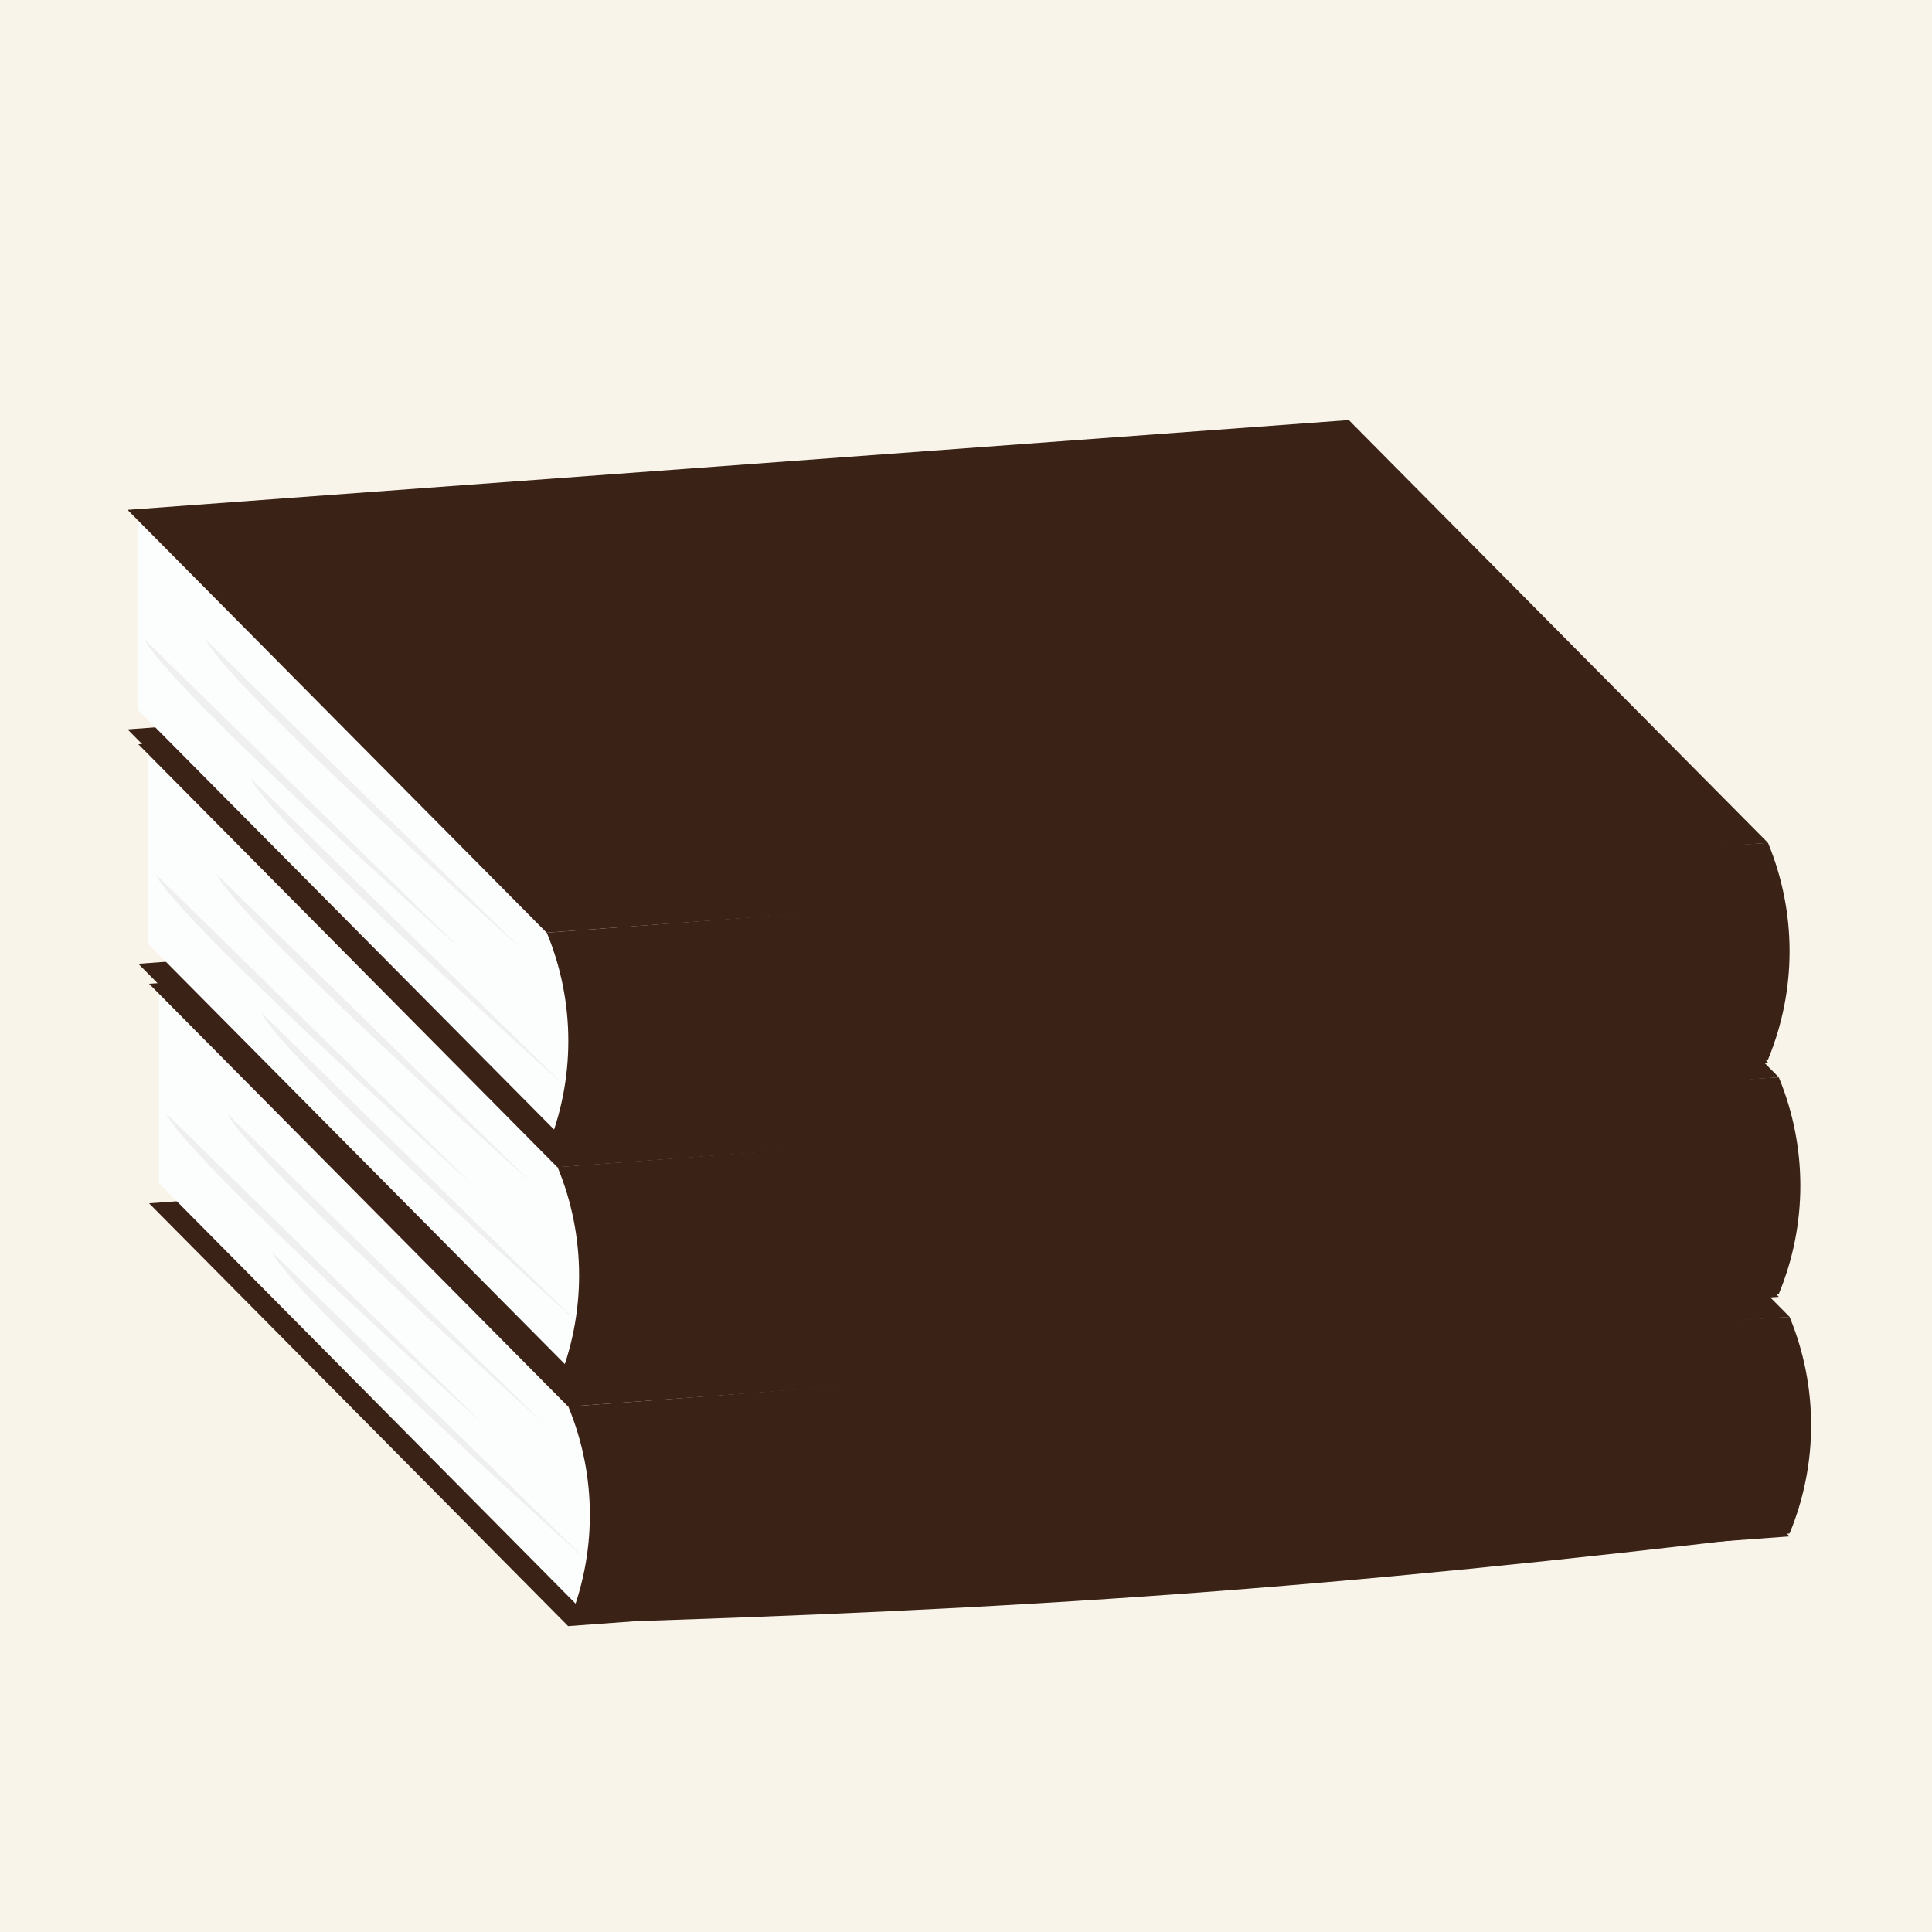 <svg version="1.1" xmlns="http://www.w3.org/2000/svg" xmlns:xlink="http://www.w3.org/1999/xlink" viewBox="0 0 113 113">
<style type="text/css">
	.st0{fill:#F8F4EA;}
	.st1{fill:#3B2216;}
	.st2{fill:#FCFDFD;}
	.st3{fill:#EFEFEF;}
</style>
<rect class="st0" width="113" height="113"/>
<g>
	<g>
		<polygon class="st1" points="104.67,89.86 33.23,95.11 8.72,70.38 80.15,65.13 		"/>
		<g>
			<polyline class="st2" points="105.25,88.69 33.82,93.95 9.3,69.21 9.3,57.54 92.48,73.2 105.25,88.69 			"/>
			<path class="st3" d="M13.29,65.13l18.48,18.11C31.77,83.23,14.53,67.79,13.29,65.13z"/>
			<path class="st3" d="M9.72,65.13L28.2,83.23C28.2,83.23,10.95,67.79,9.72,65.13z"/>
			<path class="st3" d="M15.9,73.22l18.48,18.11C34.38,91.33,17.13,75.88,15.9,73.22z"/>
		</g>
		<polygon class="st1" points="104.67,77.02 33.23,82.27 8.72,57.54 80.15,52.29 		"/>
		<path class="st1" d="M104.67,89.69c-26.96,3.22-44.2,4.45-71.43,5.25c1.68-4.06,1.68-8.61,0-12.67
			c28.81-2.12,44.51-3.63,71.43-5.25C106.35,81.08,106.35,85.64,104.67,89.69z"/>
	</g>
	<g>
		<polygon class="st1" points="104.04,75.85 32.6,81.11 8.09,56.37 79.52,51.12 		"/>
		<g>
			<polyline class="st2" points="104.62,74.69 33.19,79.94 8.67,55.21 8.67,43.53 91.85,59.19 104.62,74.69 			"/>
			<path class="st3" d="M12.66,51.12l18.48,18.11C31.14,69.23,13.9,53.78,12.66,51.12z"/>
			<path class="st3" d="M9.09,51.12l18.48,18.11C27.57,69.23,10.32,53.78,9.09,51.12z"/>
			<path class="st3" d="M15.27,59.21l18.48,18.11C33.75,77.32,16.5,61.87,15.27,59.21z"/>
		</g>
		<polygon class="st1" points="104.04,63.01 32.6,68.27 8.09,43.53 79.52,38.28 		"/>
		<path class="st1" d="M104.04,75.68c-26.96,3.22-44.2,4.45-71.43,5.25c1.68-4.06,1.68-8.61,0-12.67
			c28.81-2.12,44.51-3.63,71.43-5.25C105.72,67.07,105.72,71.63,104.04,75.68z"/>
	</g>
	<g>
		<polygon class="st1" points="103.41,62.14 31.97,67.39 7.46,42.66 78.89,37.4 		"/>
		<g>
			<polyline class="st2" points="103.99,60.97 32.56,66.22 8.04,41.49 8.04,29.82 91.22,45.48 103.99,60.97 			"/>
			<path class="st3" d="M12.03,37.4l18.48,18.11C30.51,55.51,13.27,40.06,12.03,37.4z"/>
			<path class="st3" d="M8.46,37.4l18.48,18.11C26.94,55.51,9.69,40.06,8.46,37.4z"/>
			<path class="st3" d="M14.64,45.5L33.12,63.6C33.12,63.6,15.87,48.16,14.64,45.5z"/>
		</g>
		<polygon class="st1" points="103.41,49.3 31.97,54.55 7.46,29.82 78.89,24.57 		"/>
		<path class="st1" d="M103.41,61.97c-26.96,3.22-44.2,4.45-71.43,5.25c1.68-4.06,1.68-8.61,0-12.67
			c28.81-2.12,44.51-3.63,71.43-5.25C105.09,53.36,105.09,57.91,103.41,61.97z"/>
	</g>
</g>
</svg>

